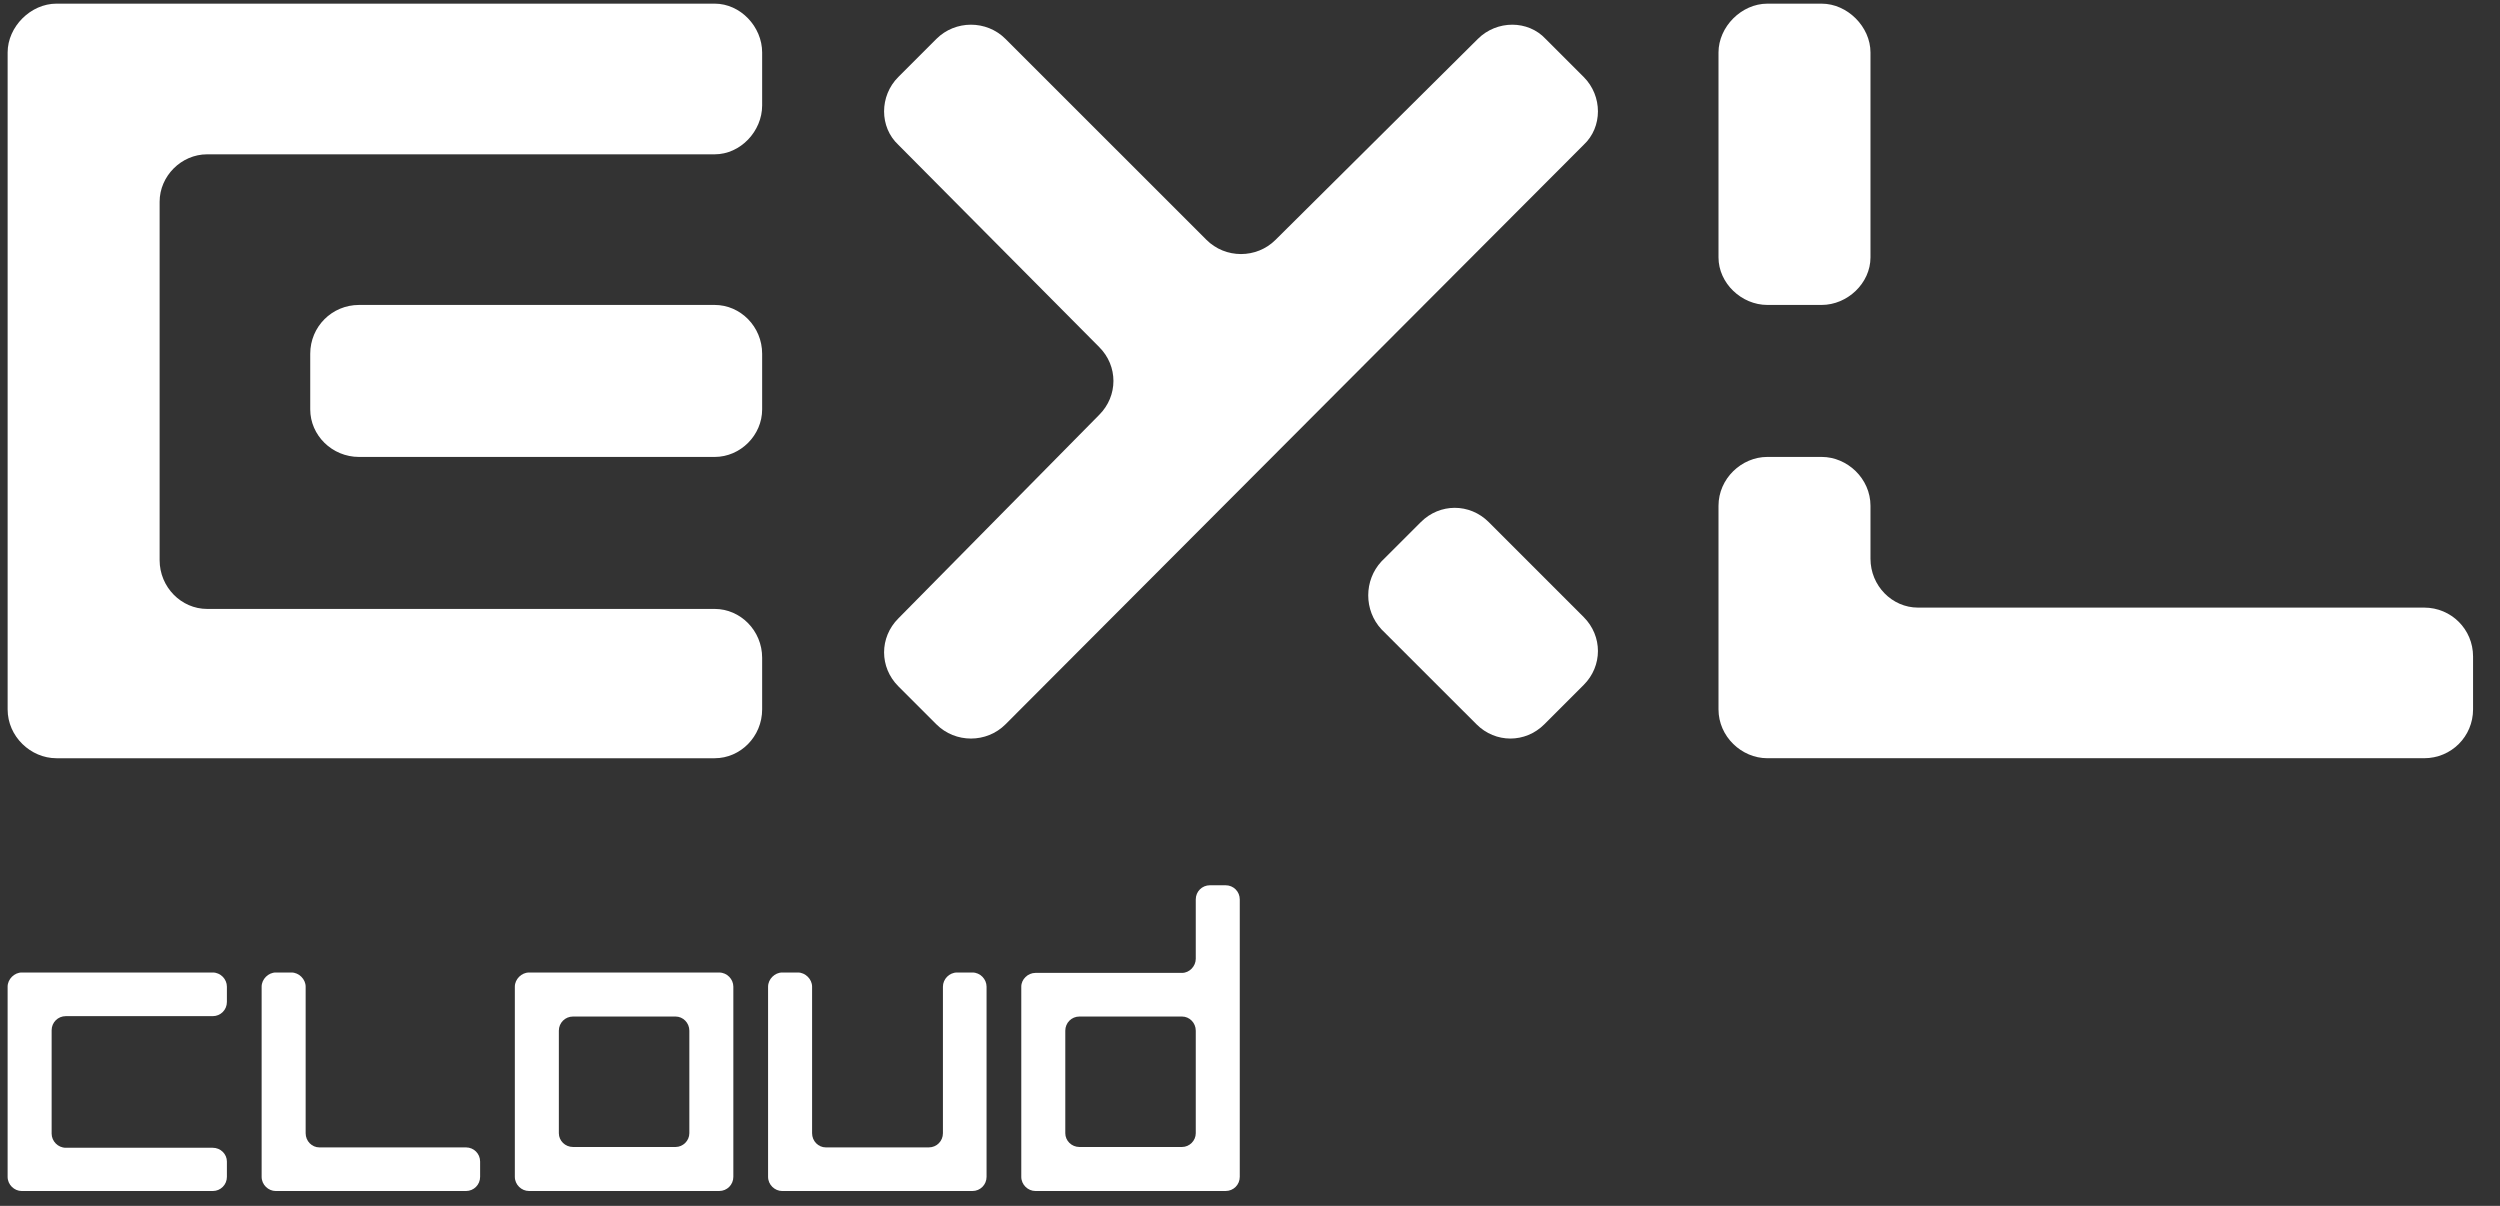 <?xml version="1.0" encoding="UTF-8"?>
<svg width="170px" height="82px" viewBox="0 0 170 82" version="1.1" xmlns="http://www.w3.org/2000/svg" xmlns:xlink="http://www.w3.org/1999/xlink">
    <rect x="0" y="0" width="170" height="82" fill="#333333" stroke="none"/>
    <title>logo-exlcloud-diap-cropped</title>
    <g id="logo-exlcloud-diap-cropped" stroke="none" stroke-width="1" fill="none" fill-rule="evenodd">
        <g id="Group-22" transform="translate(0.518, 0.248)" fill="#FFFFFF">
            <path d="M48.08,30.824 L23.9,30.824 C22.054,30.824 20.578,29.347 20.578,27.592 L20.578,23.809 C20.578,21.965 22.054,20.488 23.9,20.488 L48.08,20.488 C49.835,20.488 51.308,21.965 51.308,23.809 L51.308,27.592 C51.308,29.347 49.835,30.824 48.08,30.824 M48.08,51.312 L3.322,51.312 C1.567,51.312 0.001,49.835 0.001,47.99 L0.001,3.321 C0.001,1.57 1.567,0 3.322,0 L48.08,0 C49.835,0 51.308,1.57 51.308,3.321 L51.308,6.921 C51.308,8.676 49.835,10.246 48.08,10.246 L13.564,10.246 C11.813,10.246 10.336,11.723 10.336,13.473 L10.336,37.838 C10.336,39.683 11.813,41.159 13.564,41.159 L48.08,41.159 C49.835,41.159 51.308,42.636 51.308,44.48 L51.308,47.99 C51.308,49.835 49.835,51.312 48.08,51.312" id="Fill-6"></path>
            <path d="M104.497,49.004 C103.205,50.297 101.172,50.297 99.884,49.004 L93.421,42.546 C92.222,41.253 92.222,39.221 93.421,37.928 L96.1,35.253 C97.389,33.961 99.421,33.961 100.714,35.253 L107.172,41.712 C108.465,43.004 108.465,45.037 107.172,46.329 L104.497,49.004 Z M107.172,9.6 L67.858,49.004 C66.569,50.297 64.446,50.297 63.153,49.004 L60.569,46.42 C59.276,45.127 59.276,43.098 60.569,41.805 L74.226,27.964 C75.519,26.672 75.519,24.639 74.226,23.351 L60.569,9.6 C59.276,8.397 59.276,6.275 60.569,4.986 L63.153,2.401 C64.446,1.108 66.569,1.108 67.858,2.401 L81.518,16.058 C82.808,17.351 84.93,17.351 86.222,16.058 L99.973,2.401 C101.266,1.108 103.389,1.108 104.587,2.401 L107.172,4.986 C108.465,6.275 108.465,8.397 107.172,9.6 L107.172,9.6 Z" id="Fill-8"></path>
            <path d="M164.325,51.311 L119.661,51.311 C117.906,51.311 116.34,49.835 116.34,47.99 L116.34,34.145 C116.34,32.3 117.906,30.823 119.661,30.823 L123.354,30.823 C125.105,30.823 126.675,32.3 126.675,34.145 L126.675,37.744 C126.675,39.592 128.152,41.069 129.903,41.069 L164.325,41.069 C166.17,41.069 167.65,42.546 167.65,44.39 L167.65,47.99 C167.65,49.835 166.17,51.311 164.325,51.311 M123.354,20.488 L119.661,20.488 C117.906,20.488 116.34,19.011 116.34,17.256 L116.34,3.322 C116.34,1.571 117.906,0.001 119.661,0.001 L123.354,0.001 C125.105,0.001 126.675,1.571 126.675,3.322 L126.675,17.256 C126.675,19.011 125.105,20.488 123.354,20.488" id="Fill-10"></path>
            <path d="M13.949,80.741 L0.962,80.741 C0.454,80.741 1.34344408e-14,80.313 1.34344408e-14,79.779 L1.34344408e-14,66.845 C1.34344408e-14,66.337 0.454,65.882 0.962,65.882 L13.949,65.882 C14.484,65.882 14.911,66.337 14.911,66.845 L14.911,67.886 C14.911,68.422 14.484,68.85 13.949,68.85 L3.955,68.85 C3.421,68.85 2.993,69.277 2.993,69.811 L2.993,76.839 C2.993,77.348 3.421,77.8 3.955,77.8 L13.949,77.8 C14.484,77.8 14.911,78.229 14.911,78.736 L14.911,79.779 C14.911,80.313 14.484,80.741 13.949,80.741" id="Fill-12"></path>
            <path d="M31.168,80.741 L18.234,80.741 C17.727,80.741 17.273,80.313 17.273,79.779 L17.273,66.845 C17.273,66.337 17.727,65.882 18.234,65.882 L19.303,65.882 C19.811,65.882 20.266,66.337 20.266,66.845 L20.266,76.812 C20.266,77.348 20.693,77.775 21.2,77.775 L31.168,77.775 C31.702,77.775 32.13,78.202 32.13,78.736 L32.13,79.779 C32.13,80.313 31.702,80.741 31.168,80.741" id="Fill-14"></path>
            <path d="M46.357,69.838 C46.357,69.303 45.928,68.876 45.421,68.876 L38.446,68.876 C37.912,68.876 37.484,69.303 37.484,69.838 L37.484,76.812 C37.484,77.32 37.912,77.747 38.446,77.747 L45.421,77.747 C45.928,77.747 46.357,77.32 46.357,76.812 L46.357,69.838 Z M48.386,80.74 L35.453,80.74 C34.945,80.74 34.491,80.313 34.491,79.779 L34.491,66.844 C34.491,66.338 34.945,65.883 35.453,65.883 L48.386,65.883 C48.922,65.883 49.349,66.338 49.349,66.844 L49.349,79.779 C49.349,80.313 48.922,80.74 48.386,80.74 L48.386,80.74 Z" id="Fill-16"></path>
            <path d="M65.606,80.741 L52.672,80.741 C52.164,80.741 51.711,80.313 51.711,79.779 L51.711,66.845 C51.711,66.337 52.164,65.882 52.672,65.882 L53.741,65.882 C54.249,65.882 54.704,66.337 54.704,66.845 L54.704,76.812 C54.704,77.348 55.131,77.775 55.638,77.775 L62.64,77.775 C63.174,77.775 63.601,77.348 63.601,76.812 L63.601,66.845 C63.601,66.337 64.029,65.882 64.564,65.882 L65.606,65.882 C66.14,65.882 66.568,66.337 66.568,66.845 L66.568,79.779 C66.568,80.313 66.14,80.741 65.606,80.741" id="Fill-18"></path>
            <path d="M80.794,69.838 C80.794,69.303 80.366,68.876 79.858,68.876 L72.883,68.876 C72.349,68.876 71.922,69.303 71.922,69.838 L71.922,76.812 C71.922,77.32 72.349,77.747 72.883,77.747 L79.858,77.747 C80.366,77.747 80.794,77.32 80.794,76.812 L80.794,69.838 Z M82.824,80.74 L69.89,80.74 C69.383,80.74 68.929,80.313 68.929,79.779 L68.929,66.844 C68.929,66.338 69.383,65.909 69.89,65.909 L79.858,65.909 C80.366,65.909 80.794,65.455 80.794,64.948 L80.794,60.913 C80.794,60.377 81.221,59.95 81.756,59.95 L82.824,59.95 C83.36,59.95 83.786,60.377 83.786,60.913 L83.786,79.779 C83.786,80.313 83.36,80.74 82.824,80.74 L82.824,80.74 Z" id="Fill-20"></path>
        </g>
    </g>
</svg>